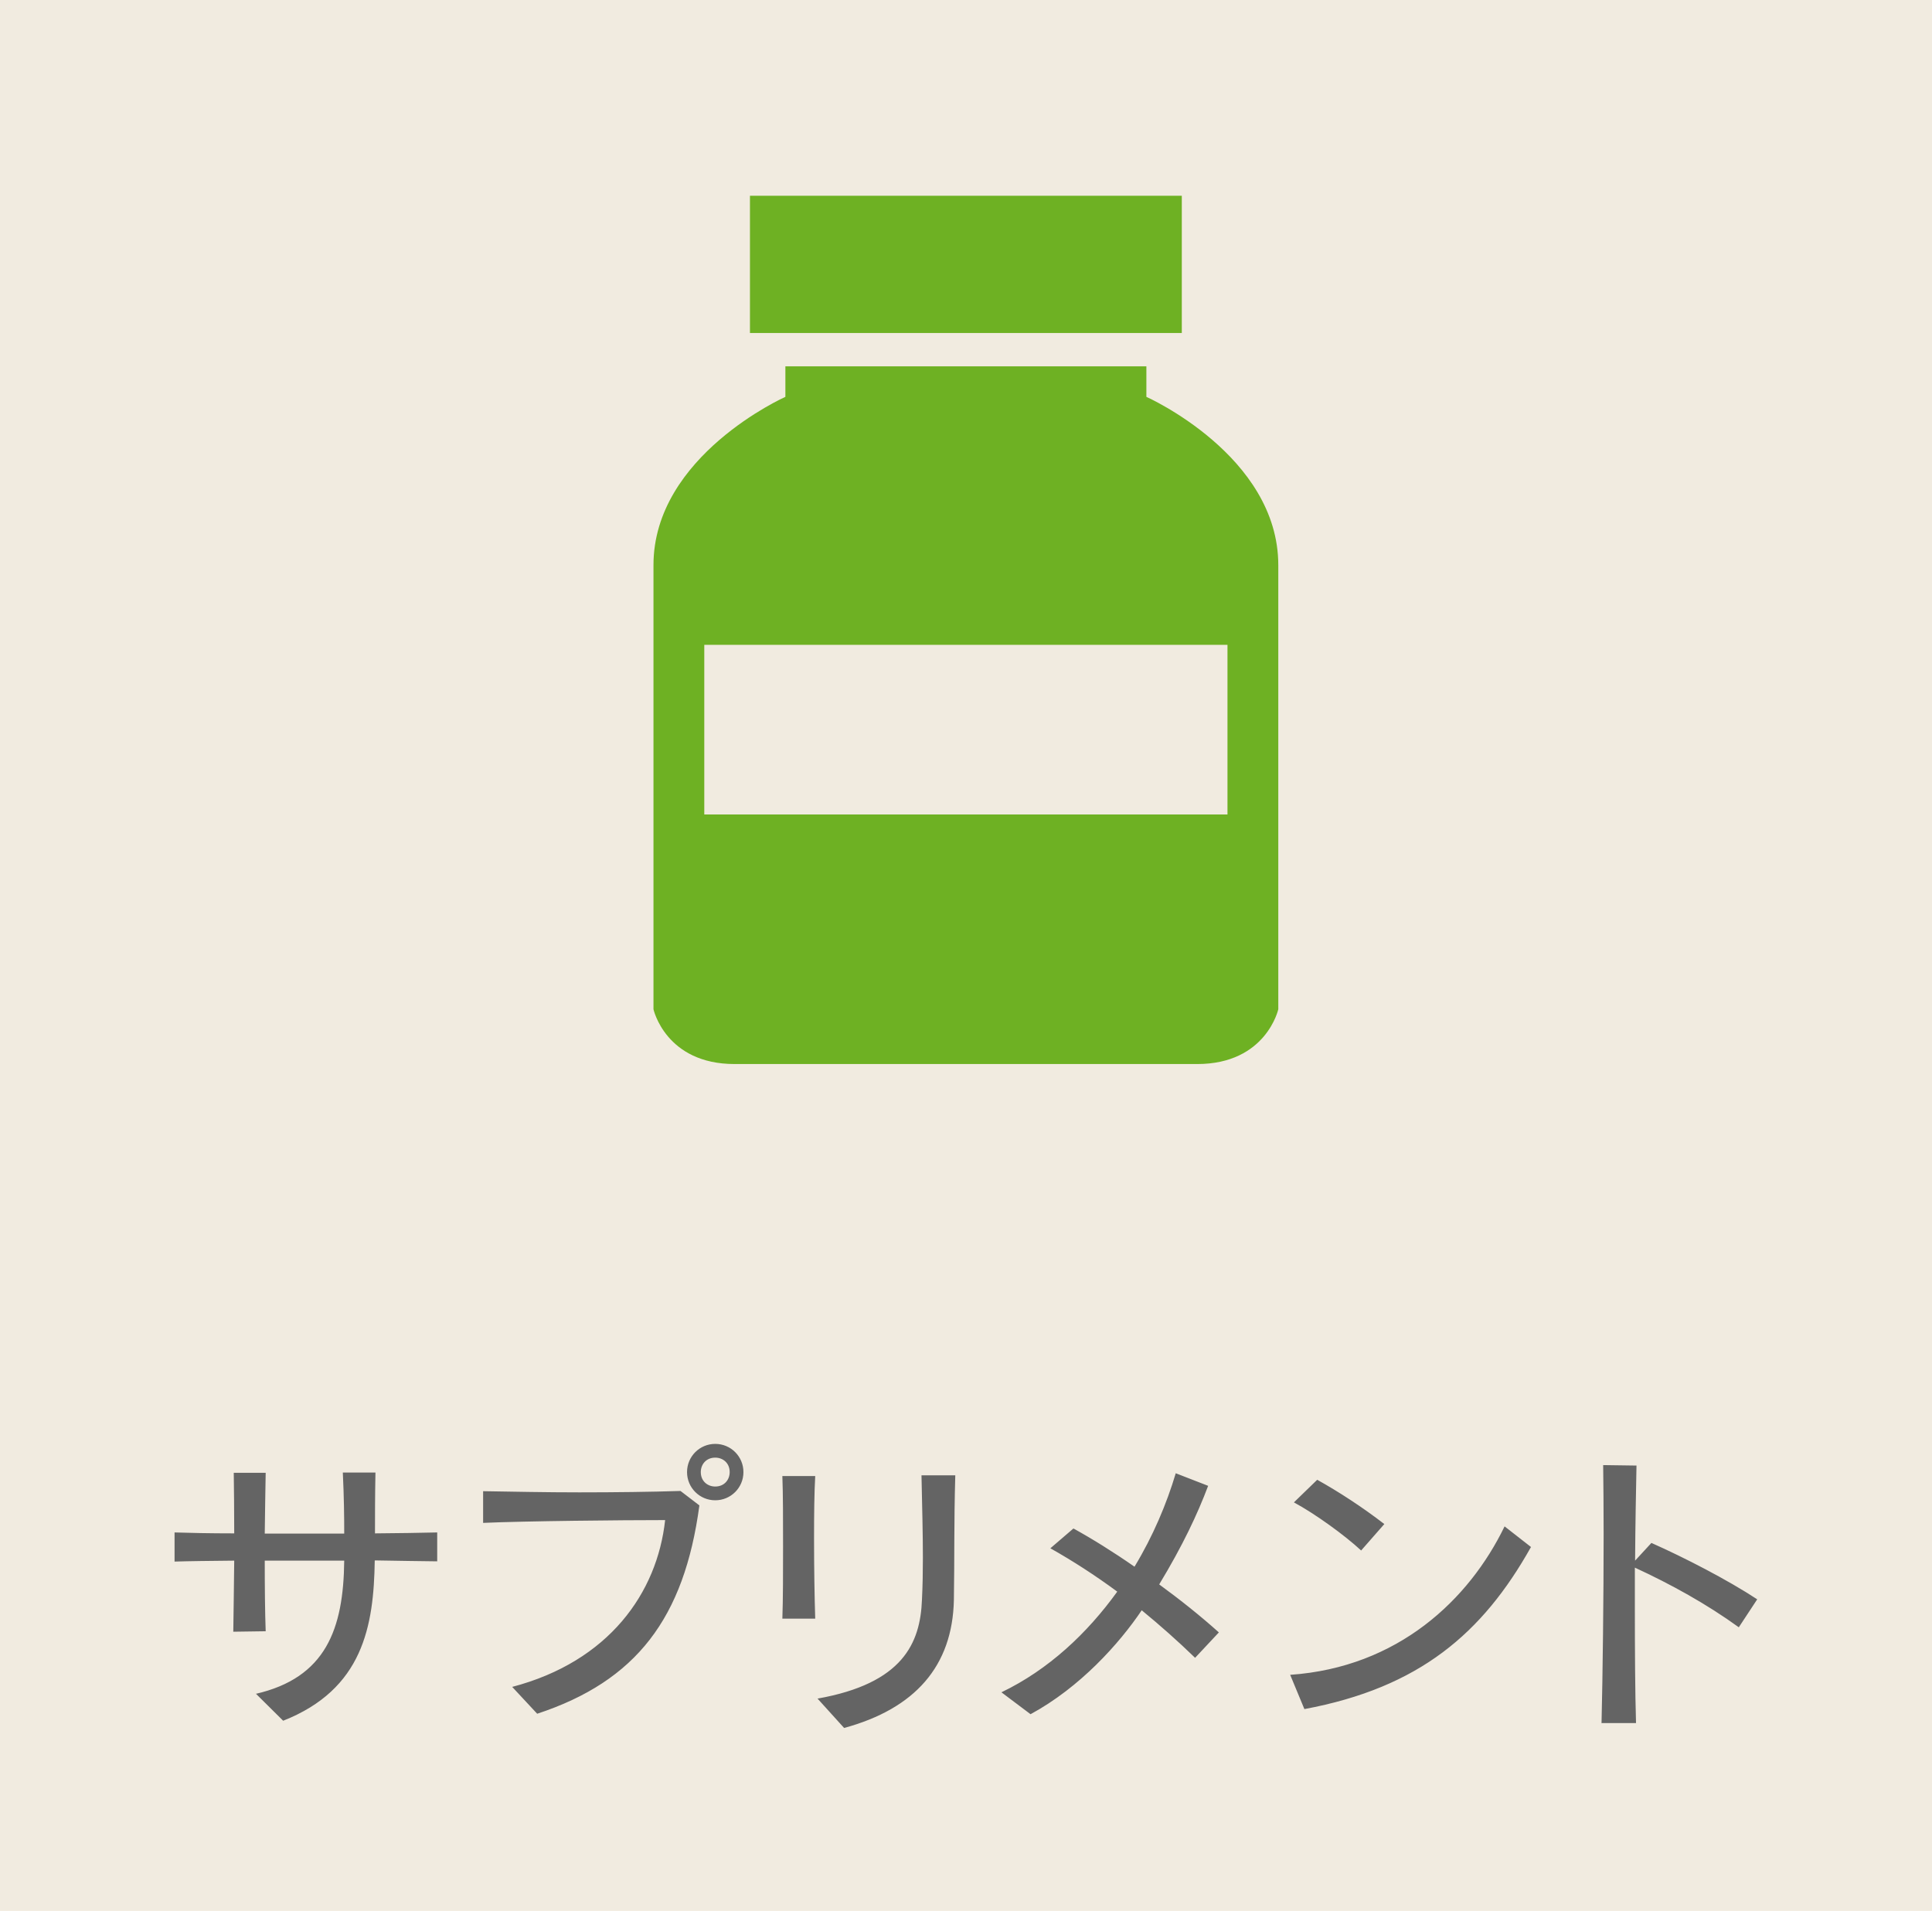 <svg xmlns="http://www.w3.org/2000/svg" viewBox="0 0 82.9 82"><path fill="#f1ebe0" d="M0 0h82.9v82H0z"/><path d="M10.96 72.69c3.02-.69 3.78-2.78 3.81-5.72h-3.41c0 1.11.01 2.21.04 3.03l-1.39.02c.01-.81.03-1.91.04-3.05-1.02.01-1.92.02-2.56.04v-1.25c.62.02 1.51.04 2.56.04 0-.99-.01-1.91-.02-2.6h1.37c-.01.67-.03 1.61-.04 2.61h3.41c0-.76-.01-1.56-.06-2.62h1.4c-.02 1.04-.02 1.85-.02 2.61 1.01-.01 1.93-.02 2.67-.04V67c-.71-.01-1.65-.02-2.68-.04-.04 2.83-.51 5.53-3.93 6.88l-1.17-1.16zm11.01-.3c4.16-1.09 6.23-4.04 6.57-7.16-1.87 0-6.02.04-7.81.12v-1.36c1.26.02 2.7.05 4.13.05 1.56 0 3.1-.02 4.34-.06l.81.62c-.65 4.84-2.71 7.54-6.96 8.94l-1.07-1.15zm8.72-8.01c-.67 0-1.21-.54-1.21-1.21s.54-1.21 1.21-1.21 1.21.54 1.21 1.21-.54 1.21-1.21 1.21zm0-1.83c-.39 0-.62.29-.62.62 0 .39.29.62.62.62.39 0 .62-.29.62-.62 0-.39-.29-.62-.62-.62zm2.88 6.92c.03-.84.03-1.98.03-3.12s0-2.26-.03-3.01h1.41c-.04.7-.05 1.66-.05 2.67 0 1.24.02 2.52.05 3.45h-1.41zm1.51 3.42c3.66-.65 4.41-2.38 4.48-4.24.03-.61.04-1.2.04-1.81 0-1.02-.03-2.12-.06-3.53h1.45c-.06 2.12-.03 3.61-.06 5.35-.06 2.83-1.66 4.66-4.71 5.49l-1.14-1.26zm16.19-1.76c-.72-.7-1.5-1.39-2.28-2.03-.97 1.44-2.65 3.31-4.77 4.46l-1.25-.94c2.02-.97 3.68-2.53 4.97-4.32-.95-.7-1.91-1.32-2.87-1.86l.99-.85c.8.44 1.7 1 2.62 1.64.79-1.3 1.38-2.7 1.77-4.01l1.39.54c-.46 1.22-1.09 2.56-2.1 4.23.89.65 1.77 1.35 2.56 2.06l-1.02 1.09zm14.42-4.74c-2.07 3.69-4.78 6.03-9.72 6.95l-.61-1.47c4.63-.32 7.68-3.23 9.2-6.37l1.14.89zm-7.29.14c-.7-.65-1.97-1.57-2.88-2.06l1-.97c.92.51 1.96 1.19 2.88 1.9l-1 1.14zm10.32 7.42c.05-2.05.09-5.38.09-8.11 0-1.14-.01-2.17-.02-2.97l1.43.02c-.02 1.04-.05 2.5-.06 4.08l.7-.76c1.4.62 3.28 1.59 4.54 2.42l-.79 1.2c-1.38-1-2.92-1.85-4.46-2.56v1.69c0 1.83.01 3.67.05 4.98h-1.49z" fill="#646464"/><path d="M32.18 8.4h18.53v5.89H32.18zm-.65 37.26h19.84c2.96 0 3.48-2.35 3.48-2.35V24.25c0-4.7-5.66-7.22-5.66-7.22v-1.31H33.7v1.31s-5.66 2.52-5.66 7.22v19.06s.52 2.35 3.48 2.35zm-1.31-17.99h22.45v7.28H30.22v-7.28z" fill="#6eb123"/></svg>